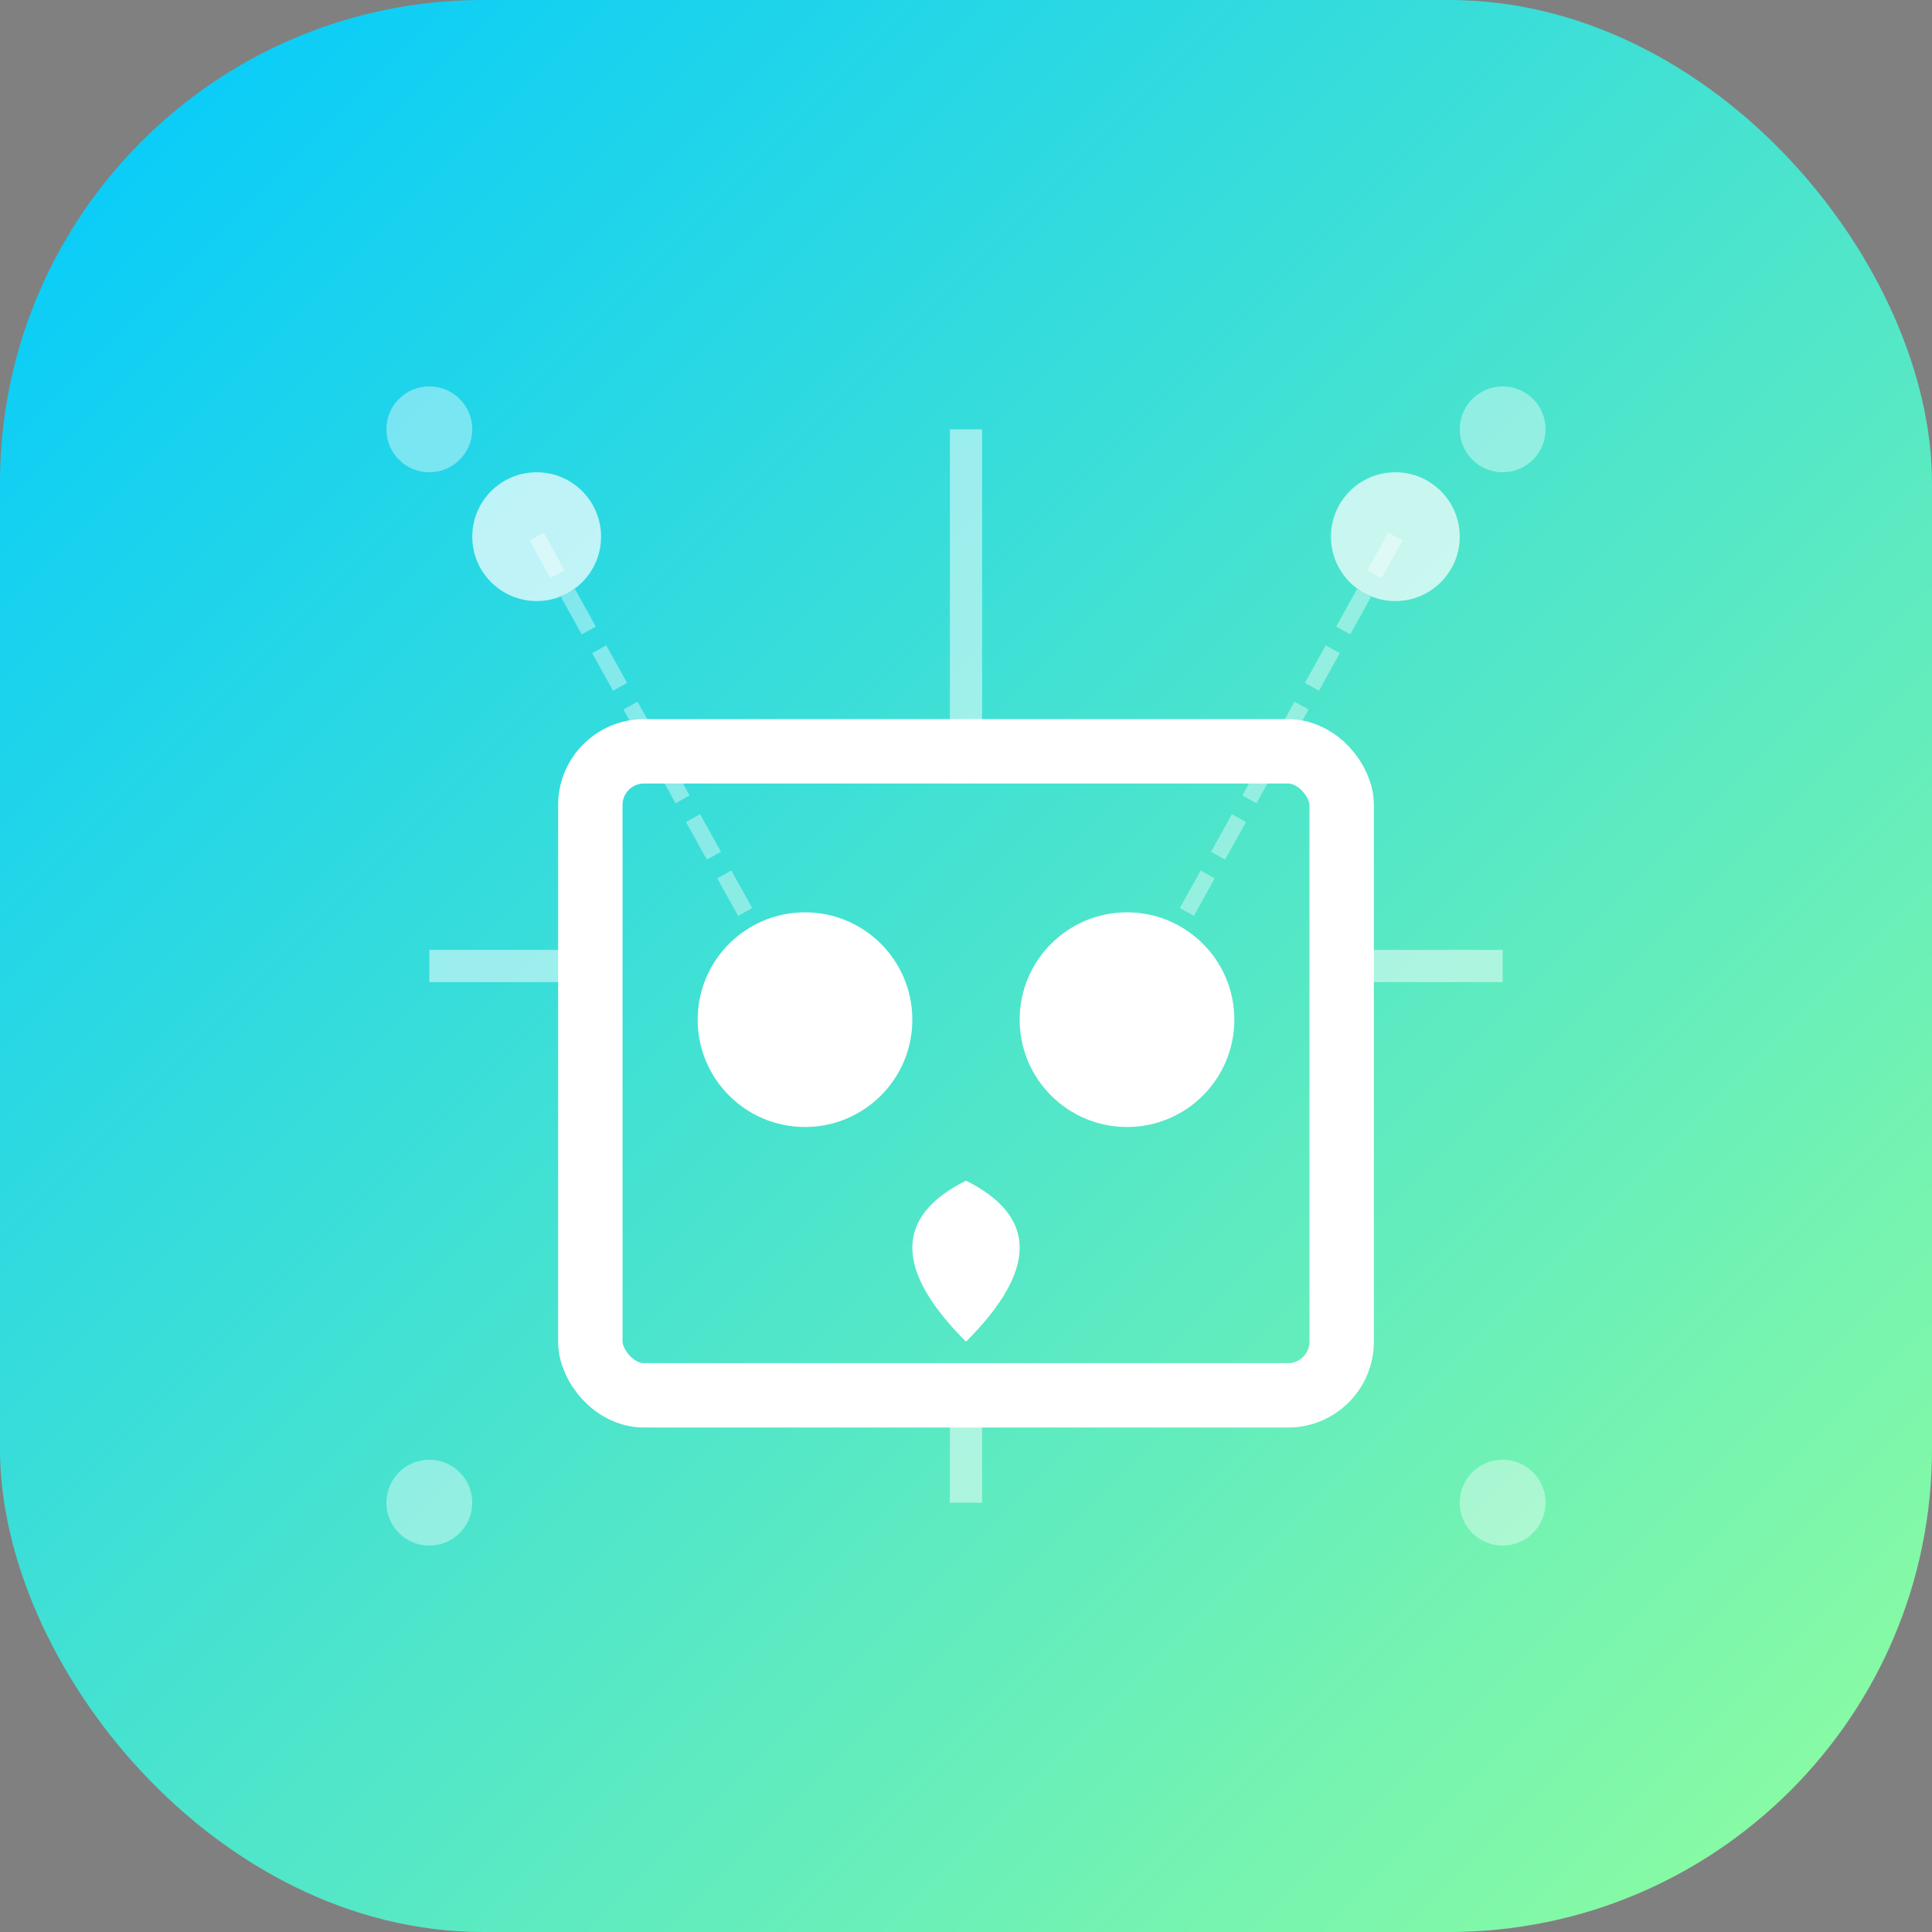 <?xml version="1.0" encoding="UTF-8"?>
<svg xmlns="http://www.w3.org/2000/svg" viewBox="0 0 180 180" width="180" height="180">
  <rect x="0" y="0" width="180" height="180" fill="#808080" stroke="none"/>
  <defs>
    <linearGradient id="apple-icon-grad" x1="0%" y1="0%" x2="100%" y2="100%">
      <stop offset="0%" stop-color="#00C9FF" />
      <stop offset="100%" stop-color="#92FE9D" />
    </linearGradient>
  </defs>
  
  <!-- Background with rounded corners -->
  <rect x="0" y="0" width="180" height="180" rx="45" ry="45" fill="url(#apple-icon-grad)" />
  
  <!-- Abstract Face/AI Design -->
  <rect x="55" y="70" width="70" height="60" rx="5" ry="5" fill="none" stroke="white" stroke-width="6" />
  <circle cx="75" cy="95" r="10" fill="white" />
  <circle cx="105" cy="95" r="10" fill="white" />
  <path d="M90,110 Q80,115 90,125 Q100,115 90,110" fill="white" />
  
  <!-- Abstract Tech Elements -->
  <circle cx="50" cy="50" r="6" fill="white" opacity="0.7" />
  <circle cx="130" cy="50" r="6" fill="white" opacity="0.7" />
  
  <!-- Tech Circuit Pattern -->
  <path d="M40,90 L55,90" stroke="white" stroke-width="3" opacity="0.5" />
  <path d="M125,90 L140,90" stroke="white" stroke-width="3" opacity="0.5" />
  <path d="M90,40 L90,70" stroke="white" stroke-width="3" opacity="0.5" />
  <path d="M90,130 L90,140" stroke="white" stroke-width="3" opacity="0.5" />
  
  <!-- Additional Tech Elements -->
  <circle cx="40" cy="40" r="4" fill="white" opacity="0.4" />
  <circle cx="140" cy="40" r="4" fill="white" opacity="0.4" />
  <circle cx="40" cy="140" r="4" fill="white" opacity="0.4" />
  <circle cx="140" cy="140" r="4" fill="white" opacity="0.4" />
  
  <!-- Connection Lines -->
  <path d="M50,50 L75,95" stroke="white" stroke-width="1.5" opacity="0.4" stroke-dasharray="4,2" />
  <path d="M130,50 L105,95" stroke="white" stroke-width="1.5" opacity="0.4" stroke-dasharray="4,2" />
</svg>
